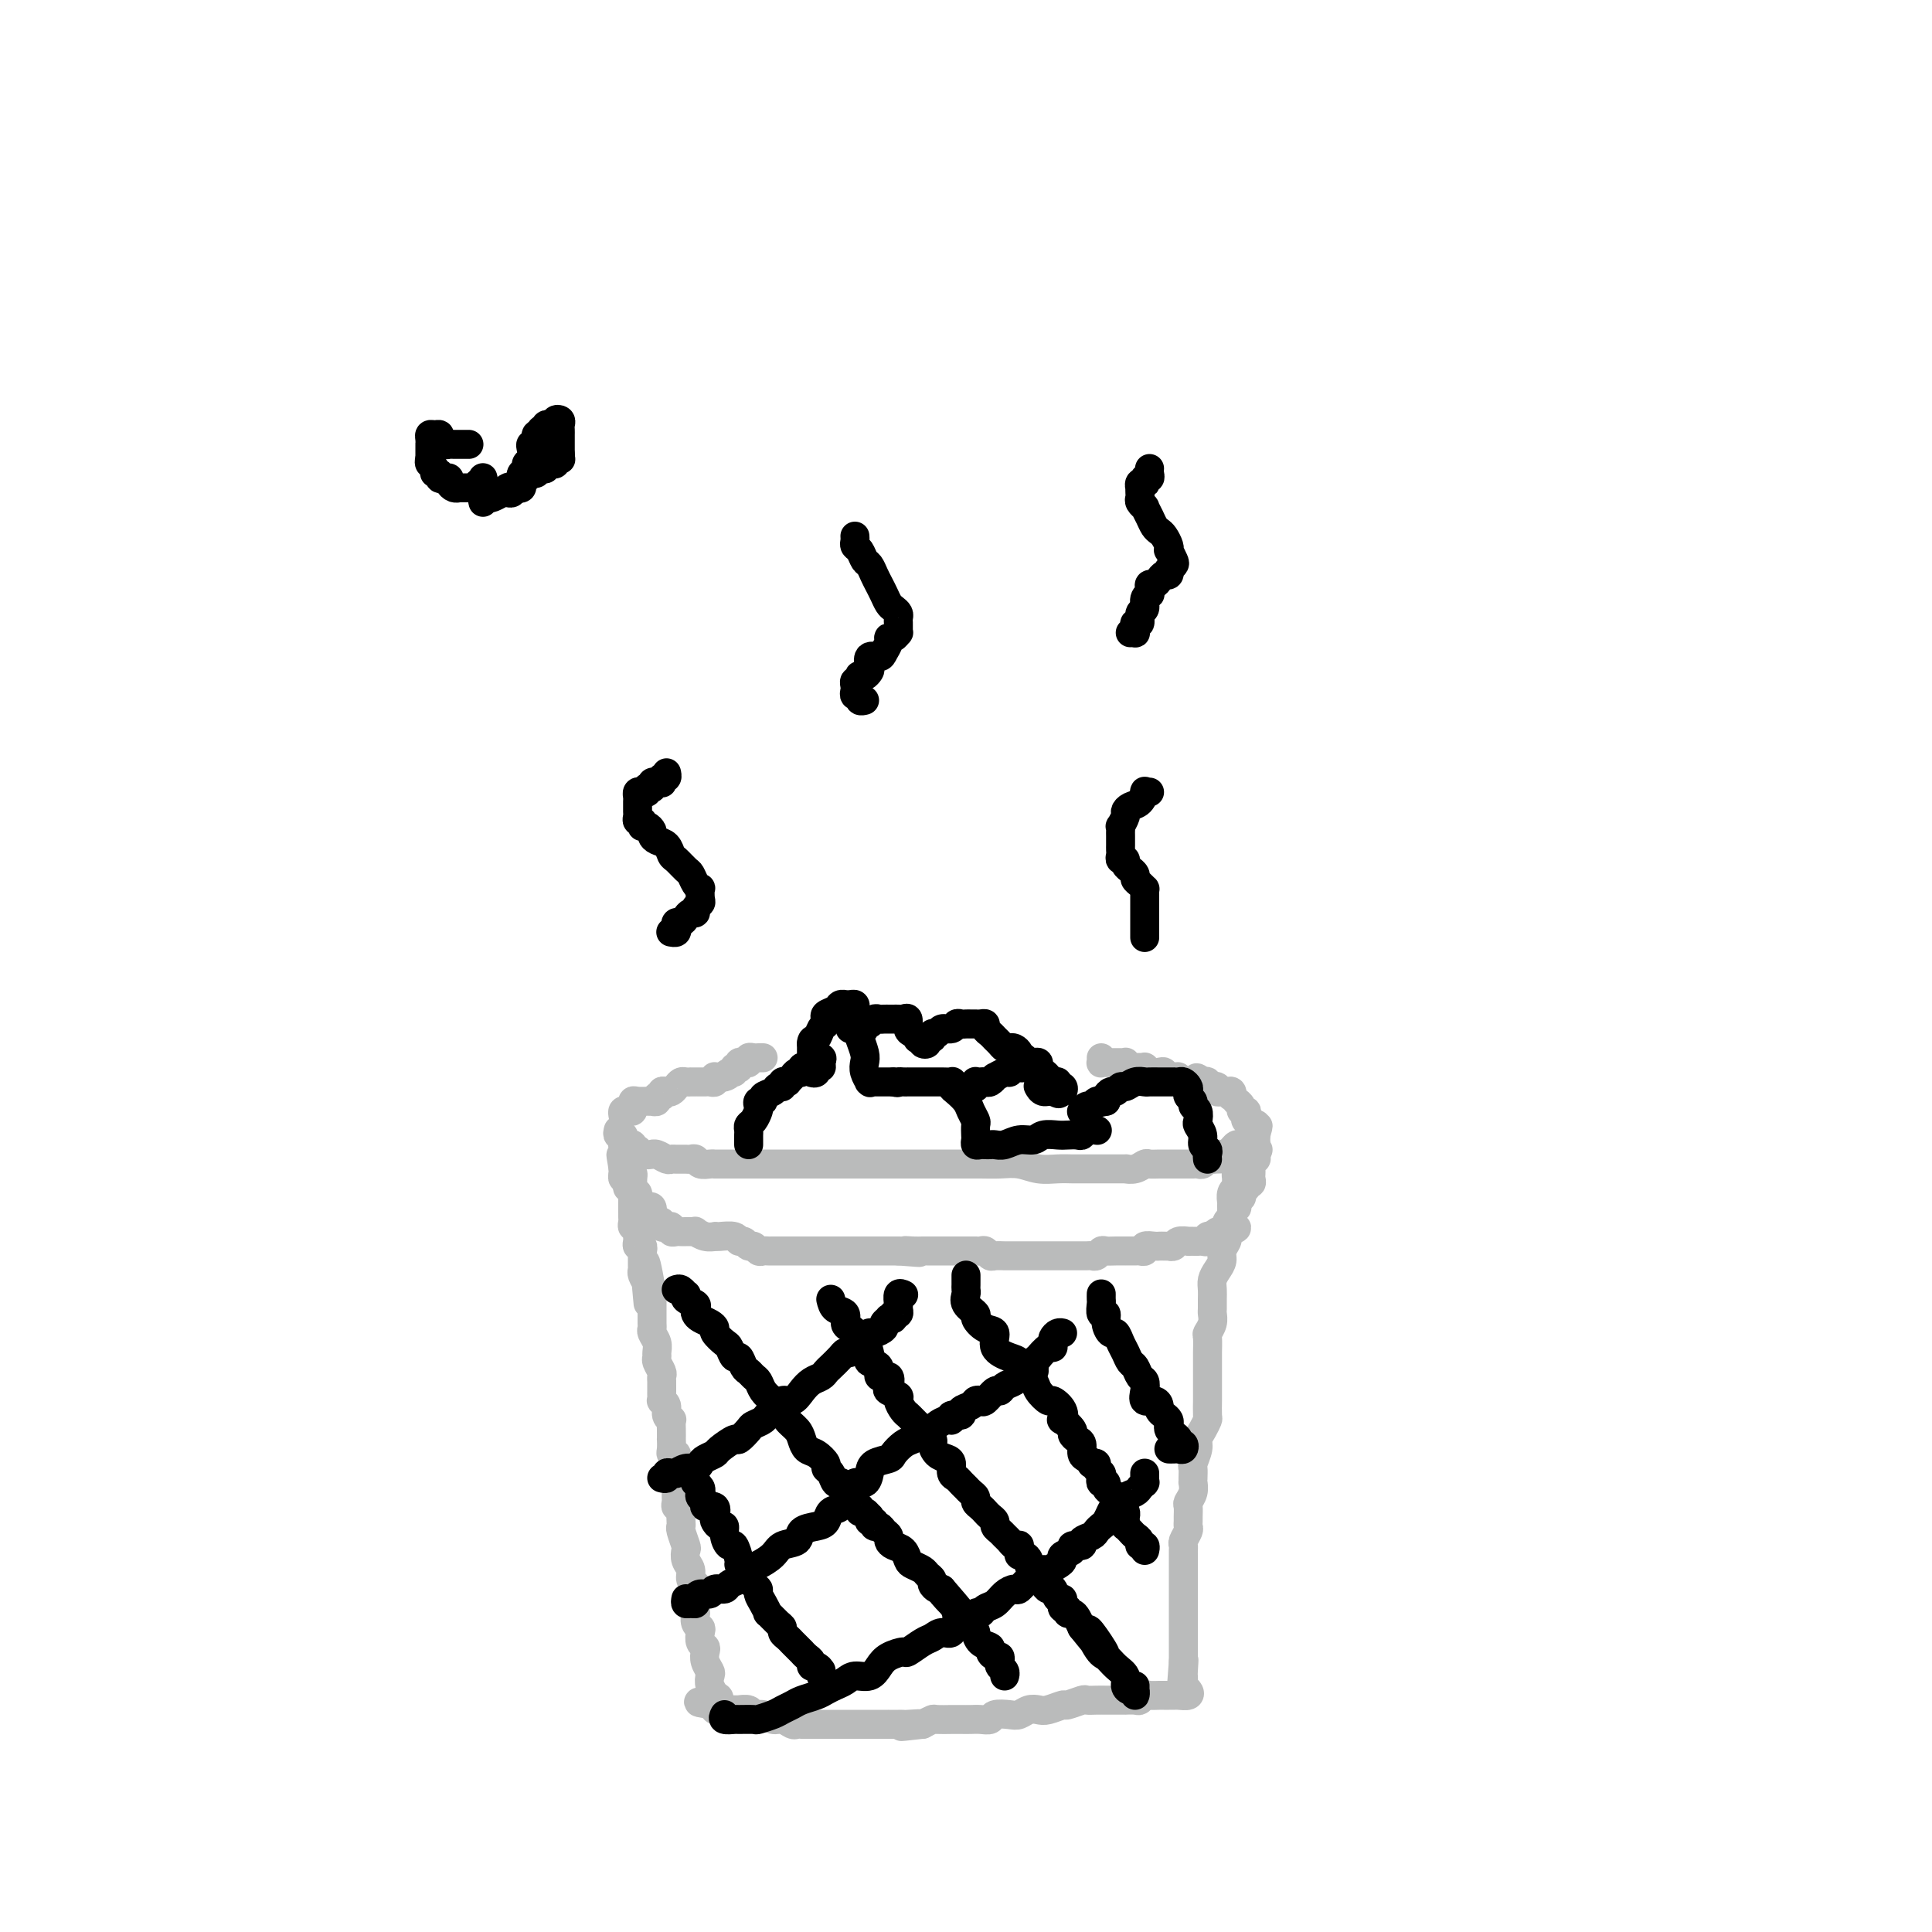 <svg viewBox='0 0 400 400' version='1.1' xmlns='http://www.w3.org/2000/svg' xmlns:xlink='http://www.w3.org/1999/xlink'><g fill='none' stroke='#BABBBB' stroke-width='6' stroke-linecap='round' stroke-linejoin='round'><path d='M128,234c-0.111,0.445 -0.222,0.890 0,1c0.222,0.110 0.776,-0.114 1,0c0.224,0.114 0.117,0.565 0,1c-0.117,0.435 -0.242,0.853 0,1c0.242,0.147 0.853,0.024 1,0c0.147,-0.024 -0.169,0.050 0,0c0.169,-0.050 0.824,-0.224 1,0c0.176,0.224 -0.125,0.845 0,1c0.125,0.155 0.676,-0.156 1,0c0.324,0.156 0.419,0.778 1,1c0.581,0.222 1.647,0.046 2,0c0.353,-0.046 -0.009,0.040 0,0c0.009,-0.040 0.387,-0.207 1,0c0.613,0.207 1.459,0.788 2,1c0.541,0.212 0.775,0.056 1,0c0.225,-0.056 0.441,-0.011 1,0c0.559,0.011 1.463,-0.011 2,0c0.537,0.011 0.708,0.056 1,0c0.292,-0.056 0.704,-0.211 1,0c0.296,0.211 0.474,0.789 1,1c0.526,0.211 1.398,0.057 2,0c0.602,-0.057 0.933,-0.015 1,0c0.067,0.015 -0.132,0.004 0,0c0.132,-0.004 0.594,-0.001 1,0c0.406,0.001 0.757,0.000 1,0c0.243,-0.000 0.380,-0.000 1,0c0.620,0.000 1.723,0.000 2,0c0.277,-0.000 -0.273,-0.000 0,0c0.273,0.000 1.368,0.000 2,0c0.632,-0.000 0.802,-0.000 1,0c0.198,0.000 0.423,0.000 1,0c0.577,-0.000 1.506,-0.000 2,0c0.494,0.000 0.554,0.000 1,0c0.446,-0.000 1.278,-0.000 2,0c0.722,0.000 1.335,-0.000 2,0c0.665,0.000 1.384,0.000 2,0c0.616,-0.000 1.130,-0.000 2,0c0.870,0.000 2.098,0.000 3,0c0.902,-0.000 1.479,-0.000 2,0c0.521,0.000 0.985,0.000 2,0c1.015,-0.000 2.581,-0.000 4,0c1.419,0.000 2.690,0.000 4,0c1.310,-0.000 2.661,-0.000 4,0c1.339,0.000 2.668,0.000 4,0c1.332,-0.000 2.666,-0.001 4,0c1.334,0.001 2.667,0.004 4,0c1.333,-0.004 2.667,-0.015 4,0c1.333,0.015 2.664,0.057 4,0c1.336,-0.057 2.675,-0.211 4,0c1.325,0.211 2.634,0.789 4,1c1.366,0.211 2.789,0.057 4,0c1.211,-0.057 2.210,-0.015 3,0c0.790,0.015 1.372,0.004 2,0c0.628,-0.004 1.301,-0.001 2,0c0.699,0.001 1.422,0.001 2,0c0.578,-0.001 1.009,-0.004 2,0c0.991,0.004 2.541,0.015 3,0c0.459,-0.015 -0.172,-0.057 0,0c0.172,0.057 1.148,0.211 2,0c0.852,-0.211 1.579,-0.789 2,-1c0.421,-0.211 0.536,-0.057 1,0c0.464,0.057 1.276,0.015 2,0c0.724,-0.015 1.360,-0.004 2,0c0.640,0.004 1.285,0.002 2,0c0.715,-0.002 1.501,-0.004 2,0c0.499,0.004 0.712,0.015 1,0c0.288,-0.015 0.652,-0.057 1,0c0.348,0.057 0.681,0.211 1,0c0.319,-0.211 0.624,-0.788 1,-1c0.376,-0.212 0.822,-0.061 1,0c0.178,0.061 0.089,0.030 0,0'/><path d='M251,240c16.577,-0.378 5.019,-0.823 1,-1c-4.019,-0.177 -0.500,-0.086 1,0c1.500,0.086 0.979,0.167 1,0c0.021,-0.167 0.583,-0.580 1,-1c0.417,-0.420 0.690,-0.845 1,-1c0.310,-0.155 0.658,-0.039 1,0c0.342,0.039 0.679,0.000 1,0c0.321,-0.000 0.625,0.038 1,0c0.375,-0.038 0.821,-0.154 1,0c0.179,0.154 0.089,0.577 0,1'/><path d='M260,238c1.230,-0.131 -0.196,0.543 -1,1c-0.804,0.457 -0.986,0.699 -1,1c-0.014,0.301 0.140,0.663 0,1c-0.140,0.337 -0.572,0.650 -1,1c-0.428,0.350 -0.850,0.737 -1,1c-0.150,0.263 -0.026,0.403 0,1c0.026,0.597 -0.046,1.650 0,2c0.046,0.350 0.209,-0.004 0,0c-0.209,0.004 -0.792,0.367 -1,1c-0.208,0.633 -0.042,1.535 0,2c0.042,0.465 -0.042,0.492 0,1c0.042,0.508 0.208,1.497 0,2c-0.208,0.503 -0.792,0.519 -1,1c-0.208,0.481 -0.041,1.427 0,2c0.041,0.573 -0.044,0.772 0,1c0.044,0.228 0.218,0.484 0,1c-0.218,0.516 -0.829,1.293 -1,2c-0.171,0.707 0.098,1.344 0,2c-0.098,0.656 -0.562,1.332 -1,2c-0.438,0.668 -0.850,1.330 -1,2c-0.150,0.670 -0.039,1.348 0,2c0.039,0.652 0.007,1.278 0,2c-0.007,0.722 0.012,1.539 0,2c-0.012,0.461 -0.056,0.565 0,1c0.056,0.435 0.211,1.201 0,2c-0.211,0.799 -0.789,1.631 -1,2c-0.211,0.369 -0.057,0.274 0,1c0.057,0.726 0.015,2.272 0,3c-0.015,0.728 -0.004,0.637 0,1c0.004,0.363 0.001,1.180 0,2c-0.001,0.820 -0.001,1.642 0,2c0.001,0.358 0.001,0.252 0,1c-0.001,0.748 -0.003,2.350 0,3c0.003,0.650 0.011,0.348 0,1c-0.011,0.652 -0.040,2.256 0,3c0.040,0.744 0.151,0.627 0,1c-0.151,0.373 -0.562,1.237 -1,2c-0.438,0.763 -0.902,1.426 -1,2c-0.098,0.574 0.170,1.058 0,2c-0.170,0.942 -0.778,2.342 -1,3c-0.222,0.658 -0.059,0.574 0,1c0.059,0.426 0.012,1.361 0,2c-0.012,0.639 0.011,0.982 0,1c-0.011,0.018 -0.055,-0.290 0,0c0.055,0.290 0.211,1.177 0,2c-0.211,0.823 -0.789,1.583 -1,2c-0.211,0.417 -0.056,0.492 0,1c0.056,0.508 0.011,1.449 0,2c-0.011,0.551 0.011,0.711 0,1c-0.011,0.289 -0.056,0.707 0,1c0.056,0.293 0.211,0.460 0,1c-0.211,0.540 -0.789,1.454 -1,2c-0.211,0.546 -0.057,0.724 0,1c0.057,0.276 0.015,0.652 0,1c-0.015,0.348 -0.004,0.670 0,1c0.004,0.330 0.001,0.670 0,1c-0.001,0.330 -0.000,0.651 0,1c0.000,0.349 0.000,0.726 0,1c-0.000,0.274 -0.000,0.444 0,1c0.000,0.556 0.000,1.497 0,2c-0.000,0.503 -0.000,0.568 0,1c0.000,0.432 0.000,1.232 0,2c-0.000,0.768 -0.000,1.504 0,2c0.000,0.496 0.000,0.753 0,1c-0.000,0.247 -0.000,0.486 0,1c0.000,0.514 0.000,1.304 0,2c-0.000,0.696 -0.000,1.300 0,2c0.000,0.700 0.000,1.497 0,2c-0.000,0.503 -0.000,0.712 0,1c0.000,0.288 0.000,0.654 0,1c-0.000,0.346 -0.000,0.673 0,1'/><path d='M245,344c-0.928,12.095 -0.248,3.832 0,1c0.248,-2.832 0.066,-0.234 0,1c-0.066,1.234 -0.014,1.104 0,1c0.014,-0.104 -0.008,-0.182 0,0c0.008,0.182 0.048,0.623 0,1c-0.048,0.377 -0.184,0.689 0,1c0.184,0.311 0.687,0.619 1,1c0.313,0.381 0.434,0.834 0,1c-0.434,0.166 -1.425,0.044 -2,0c-0.575,-0.044 -0.735,-0.012 -1,0c-0.265,0.012 -0.634,0.002 -1,0c-0.366,-0.002 -0.728,0.003 -1,0c-0.272,-0.003 -0.453,-0.015 -1,0c-0.547,0.015 -1.461,0.057 -2,0c-0.539,-0.057 -0.703,-0.211 -1,0c-0.297,0.211 -0.727,0.789 -1,1c-0.273,0.211 -0.388,0.057 -1,0c-0.612,-0.057 -1.721,-0.015 -2,0c-0.279,0.015 0.274,0.004 0,0c-0.274,-0.004 -1.373,-0.001 -2,0c-0.627,0.001 -0.782,-0.001 -1,0c-0.218,0.001 -0.500,0.004 -1,0c-0.500,-0.004 -1.217,-0.016 -2,0c-0.783,0.016 -1.631,0.061 -2,0c-0.369,-0.061 -0.259,-0.226 -1,0c-0.741,0.226 -2.334,0.844 -3,1c-0.666,0.156 -0.405,-0.151 -1,0c-0.595,0.151 -2.045,0.759 -3,1c-0.955,0.241 -1.415,0.116 -2,0c-0.585,-0.116 -1.293,-0.224 -2,0c-0.707,0.224 -1.411,0.778 -2,1c-0.589,0.222 -1.064,0.112 -2,0c-0.936,-0.112 -2.334,-0.226 -3,0c-0.666,0.226 -0.600,0.793 -1,1c-0.400,0.207 -1.267,0.056 -2,0c-0.733,-0.056 -1.333,-0.016 -2,0c-0.667,0.016 -1.400,0.007 -2,0c-0.600,-0.007 -1.068,-0.012 -2,0c-0.932,0.012 -2.328,0.042 -3,0c-0.672,-0.042 -0.621,-0.155 -1,0c-0.379,0.155 -1.190,0.577 -2,1'/><path d='M191,357c-8.164,0.928 -2.573,0.249 -1,0c1.573,-0.249 -0.870,-0.067 -2,0c-1.130,0.067 -0.947,0.018 -1,0c-0.053,-0.018 -0.343,-0.005 -1,0c-0.657,0.005 -1.681,0.001 -2,0c-0.319,-0.001 0.068,-0.000 0,0c-0.068,0.000 -0.592,0.000 -1,0c-0.408,-0.000 -0.701,-0.000 -1,0c-0.299,0.000 -0.605,0.000 -1,0c-0.395,-0.000 -0.879,-0.000 -1,0c-0.121,0.000 0.123,0.000 0,0c-0.123,-0.000 -0.611,-0.000 -1,0c-0.389,0.000 -0.678,0.000 -1,0c-0.322,-0.000 -0.678,-0.000 -1,0c-0.322,0.000 -0.611,0.000 -1,0c-0.389,-0.000 -0.877,-0.000 -1,0c-0.123,0.000 0.121,0.000 0,0c-0.121,-0.000 -0.606,-0.000 -1,0c-0.394,0.000 -0.696,0.000 -1,0c-0.304,-0.000 -0.610,-0.000 -1,0c-0.390,0.000 -0.864,0.000 -1,0c-0.136,-0.000 0.065,-0.000 0,0c-0.065,0.000 -0.395,0.000 -1,0c-0.605,-0.000 -1.486,-0.000 -2,0c-0.514,0.000 -0.662,0.001 -1,0c-0.338,-0.001 -0.867,-0.004 -1,0c-0.133,0.004 0.130,0.016 0,0c-0.130,-0.016 -0.653,-0.061 -1,0c-0.347,0.061 -0.517,0.228 -1,0c-0.483,-0.228 -1.280,-0.849 -2,-1c-0.720,-0.151 -1.364,0.170 -2,0c-0.636,-0.170 -1.266,-0.830 -2,-1c-0.734,-0.170 -1.573,0.151 -2,0c-0.427,-0.151 -0.443,-0.772 -1,-1c-0.557,-0.228 -1.655,-0.061 -2,0c-0.345,0.061 0.062,0.016 0,0c-0.062,-0.016 -0.595,-0.004 -1,0c-0.405,0.004 -0.683,-0.002 -1,0c-0.317,0.002 -0.673,0.011 -1,0c-0.327,-0.011 -0.627,-0.041 -1,0c-0.373,0.041 -0.821,0.155 -1,0c-0.179,-0.155 -0.090,-0.577 0,-1'/><path d='M148,353c-6.648,-0.778 -1.767,-0.723 0,-1c1.767,-0.277 0.422,-0.885 0,-1c-0.422,-0.115 0.079,0.265 0,0c-0.079,-0.265 -0.740,-1.174 -1,-2c-0.260,-0.826 -0.121,-1.570 0,-2c0.121,-0.430 0.225,-0.548 0,-1c-0.225,-0.452 -0.779,-1.238 -1,-2c-0.221,-0.762 -0.111,-1.500 0,-2c0.111,-0.500 0.222,-0.763 0,-1c-0.222,-0.237 -0.777,-0.450 -1,-1c-0.223,-0.550 -0.112,-1.438 0,-2c0.112,-0.562 0.226,-0.799 0,-1c-0.226,-0.201 -0.793,-0.368 -1,-1c-0.207,-0.632 -0.056,-1.731 0,-2c0.056,-0.269 0.016,0.293 0,0c-0.016,-0.293 -0.008,-1.440 0,-2c0.008,-0.560 0.017,-0.534 0,-1c-0.017,-0.466 -0.061,-1.423 0,-2c0.061,-0.577 0.226,-0.775 0,-1c-0.226,-0.225 -0.844,-0.478 -1,-1c-0.156,-0.522 0.151,-1.313 0,-2c-0.151,-0.687 -0.758,-1.269 -1,-2c-0.242,-0.731 -0.117,-1.609 0,-2c0.117,-0.391 0.227,-0.293 0,-1c-0.227,-0.707 -0.792,-2.218 -1,-3c-0.208,-0.782 -0.060,-0.836 0,-1c0.060,-0.164 0.030,-0.439 0,-1c-0.030,-0.561 -0.061,-1.407 0,-2c0.061,-0.593 0.212,-0.931 0,-1c-0.212,-0.069 -0.789,0.131 -1,0c-0.211,-0.131 -0.057,-0.594 0,-1c0.057,-0.406 0.015,-0.757 0,-1c-0.015,-0.243 -0.004,-0.379 0,-1c0.004,-0.621 0.001,-1.725 0,-2c-0.001,-0.275 -0.000,0.281 0,0c0.000,-0.281 -0.000,-1.399 0,-2c0.000,-0.601 0.001,-0.687 0,-1c-0.001,-0.313 -0.004,-0.854 0,-1c0.004,-0.146 0.015,0.103 0,0c-0.015,-0.103 -0.057,-0.557 0,-1c0.057,-0.443 0.211,-0.874 0,-1c-0.211,-0.126 -0.789,0.052 -1,0c-0.211,-0.052 -0.057,-0.333 0,-1c0.057,-0.667 0.016,-1.719 0,-2c-0.016,-0.281 -0.008,0.210 0,0c0.008,-0.210 0.017,-1.120 0,-2c-0.017,-0.880 -0.061,-1.728 0,-2c0.061,-0.272 0.227,0.033 0,0c-0.227,-0.033 -0.845,-0.404 -1,-1c-0.155,-0.596 0.155,-1.416 0,-2c-0.155,-0.584 -0.774,-0.930 -1,-1c-0.226,-0.070 -0.061,0.136 0,0c0.061,-0.136 0.016,-0.614 0,-1c-0.016,-0.386 -0.003,-0.680 0,-1c0.003,-0.320 -0.003,-0.667 0,-1c0.003,-0.333 0.015,-0.653 0,-1c-0.015,-0.347 -0.057,-0.722 0,-1c0.057,-0.278 0.212,-0.458 0,-1c-0.212,-0.542 -0.793,-1.444 -1,-2c-0.207,-0.556 -0.041,-0.765 0,-1c0.041,-0.235 -0.041,-0.495 0,-1c0.041,-0.505 0.207,-1.253 0,-2c-0.207,-0.747 -0.788,-1.492 -1,-2c-0.212,-0.508 -0.057,-0.780 0,-1c0.057,-0.220 0.015,-0.389 0,-1c-0.015,-0.611 -0.004,-1.666 0,-2c0.004,-0.334 0.001,0.051 0,0c-0.001,-0.051 -0.000,-0.539 0,-1c0.000,-0.461 0.000,-0.897 0,-1c-0.000,-0.103 -0.000,0.126 0,0c0.000,-0.126 0.000,-0.607 0,-1c-0.000,-0.393 -0.000,-0.696 0,-1'/><path d='M135,268c-2.239,-13.163 -1.336,-3.572 -1,0c0.336,3.572 0.104,1.125 0,0c-0.104,-1.125 -0.080,-0.928 0,-1c0.080,-0.072 0.218,-0.415 0,-1c-0.218,-0.585 -0.790,-1.414 -1,-2c-0.210,-0.586 -0.056,-0.930 0,-1c0.056,-0.070 0.015,0.135 0,0c-0.015,-0.135 -0.004,-0.609 0,-1c0.004,-0.391 0.002,-0.697 0,-1c-0.002,-0.303 -0.004,-0.602 0,-1c0.004,-0.398 0.015,-0.894 0,-1c-0.015,-0.106 -0.057,0.179 0,0c0.057,-0.179 0.211,-0.823 0,-1c-0.211,-0.177 -0.789,0.111 -1,0c-0.211,-0.111 -0.056,-0.622 0,-1c0.056,-0.378 0.011,-0.622 0,-1c-0.011,-0.378 0.011,-0.889 0,-1c-0.011,-0.111 -0.056,0.177 0,0c0.056,-0.177 0.211,-0.821 0,-1c-0.211,-0.179 -0.789,0.106 -1,0c-0.211,-0.106 -0.057,-0.603 0,-1c0.057,-0.397 0.015,-0.694 0,-1c-0.015,-0.306 -0.004,-0.621 0,-1c0.004,-0.379 0.001,-0.823 0,-1c-0.001,-0.177 -0.001,-0.089 0,0c0.001,0.089 0.001,0.177 0,0c-0.001,-0.177 -0.004,-0.621 0,-1c0.004,-0.379 0.015,-0.693 0,-1c-0.015,-0.307 -0.056,-0.608 0,-1c0.056,-0.392 0.207,-0.875 0,-1c-0.207,-0.125 -0.774,0.107 -1,0c-0.226,-0.107 -0.113,-0.553 0,-1c0.113,-0.447 0.226,-0.894 0,-1c-0.226,-0.106 -0.793,0.129 -1,0c-0.207,-0.129 -0.056,-0.623 0,-1c0.056,-0.377 0.015,-0.637 0,-1c-0.015,-0.363 -0.004,-0.828 0,-1c0.004,-0.172 0.001,-0.049 0,0c-0.001,0.049 -0.001,0.025 0,0'/><path d='M129,241c-0.916,-4.011 -0.207,-0.537 0,1c0.207,1.537 -0.088,1.137 0,1c0.088,-0.137 0.559,-0.012 1,0c0.441,0.012 0.850,-0.089 1,0c0.150,0.089 0.039,0.368 0,1c-0.039,0.632 -0.006,1.619 0,2c0.006,0.381 -0.013,0.158 0,0c0.013,-0.158 0.060,-0.250 0,0c-0.060,0.250 -0.226,0.841 0,1c0.226,0.159 0.844,-0.115 1,0c0.156,0.115 -0.152,0.620 0,1c0.152,0.380 0.762,0.636 1,1c0.238,0.364 0.102,0.836 0,1c-0.102,0.164 -0.172,0.019 0,0c0.172,-0.019 0.585,0.086 1,0c0.415,-0.086 0.833,-0.364 1,0c0.167,0.364 0.082,1.369 0,2c-0.082,0.631 -0.163,0.887 0,1c0.163,0.113 0.569,0.082 1,0c0.431,-0.082 0.885,-0.214 1,0c0.115,0.214 -0.110,0.775 0,1c0.110,0.225 0.554,0.113 1,0c0.446,-0.113 0.893,-0.226 1,0c0.107,0.226 -0.126,0.793 0,1c0.126,0.207 0.612,0.056 1,0c0.388,-0.056 0.677,-0.016 1,0c0.323,0.016 0.681,0.008 1,0c0.319,-0.008 0.601,-0.016 1,0c0.399,0.016 0.916,0.057 1,0c0.084,-0.057 -0.264,-0.211 0,0c0.264,0.211 1.139,0.788 2,1c0.861,0.212 1.708,0.061 2,0c0.292,-0.061 0.029,-0.032 0,0c-0.029,0.032 0.177,0.065 1,0c0.823,-0.065 2.262,-0.229 3,0c0.738,0.229 0.775,0.850 1,1c0.225,0.150 0.638,-0.170 1,0c0.362,0.170 0.675,0.830 1,1c0.325,0.170 0.663,-0.151 1,0c0.337,0.151 0.671,0.772 1,1c0.329,0.228 0.651,0.061 1,0c0.349,-0.061 0.723,-0.016 1,0c0.277,0.016 0.455,0.004 1,0c0.545,-0.004 1.456,-0.001 2,0c0.544,0.001 0.719,0.000 1,0c0.281,-0.000 0.667,-0.000 1,0c0.333,0.000 0.614,0.000 1,0c0.386,-0.000 0.877,-0.000 1,0c0.123,0.000 -0.122,0.000 0,0c0.122,-0.000 0.610,-0.000 1,0c0.390,0.000 0.681,0.000 1,0c0.319,-0.000 0.667,-0.000 1,0c0.333,0.000 0.651,0.000 1,0c0.349,-0.000 0.730,-0.000 1,0c0.270,0.000 0.429,0.000 1,0c0.571,-0.000 1.552,-0.000 2,0c0.448,0.000 0.362,0.000 1,0c0.638,-0.000 2.002,-0.000 3,0c0.998,0.000 1.632,0.000 2,0c0.368,-0.000 0.470,-0.000 1,0c0.530,0.000 1.489,0.000 2,0c0.511,-0.000 0.575,-0.000 1,0c0.425,0.000 1.213,0.000 2,0'/><path d='M186,259c7.538,0.619 3.382,0.166 2,0c-1.382,-0.166 0.010,-0.044 1,0c0.990,0.044 1.578,0.012 2,0c0.422,-0.012 0.677,-0.003 1,0c0.323,0.003 0.713,0.001 1,0c0.287,-0.001 0.472,-0.000 1,0c0.528,0.000 1.398,0.000 2,0c0.602,-0.000 0.935,-0.000 1,0c0.065,0.000 -0.138,-0.000 0,0c0.138,0.000 0.615,0.000 1,0c0.385,-0.000 0.677,-0.000 1,0c0.323,0.000 0.678,0.000 1,0c0.322,-0.000 0.611,-0.001 1,0c0.389,0.001 0.878,0.004 1,0c0.122,-0.004 -0.123,-0.015 0,0c0.123,0.015 0.614,0.057 1,0c0.386,-0.057 0.666,-0.211 1,0c0.334,0.211 0.723,0.789 1,1c0.277,0.211 0.444,0.057 1,0c0.556,-0.057 1.501,-0.015 2,0c0.499,0.015 0.553,0.004 1,0c0.447,-0.004 1.288,-0.001 2,0c0.712,0.001 1.295,0.000 2,0c0.705,-0.000 1.533,-0.000 2,0c0.467,0.000 0.573,0.000 1,0c0.427,-0.000 1.175,-0.000 2,0c0.825,0.000 1.726,-0.000 2,0c0.274,0.000 -0.080,0.000 0,0c0.080,-0.000 0.595,-0.000 1,0c0.405,0.000 0.700,0.000 1,0c0.300,-0.000 0.605,-0.000 1,0c0.395,0.000 0.879,0.001 1,0c0.121,-0.001 -0.122,-0.004 0,0c0.122,0.004 0.609,0.015 1,0c0.391,-0.015 0.684,-0.057 1,0c0.316,0.057 0.653,0.211 1,0c0.347,-0.211 0.704,-0.789 1,-1c0.296,-0.211 0.531,-0.057 1,0c0.469,0.057 1.172,0.015 2,0c0.828,-0.015 1.781,-0.003 2,0c0.219,0.003 -0.297,-0.003 0,0c0.297,0.003 1.407,0.015 2,0c0.593,-0.015 0.670,-0.057 1,0c0.330,0.057 0.914,0.211 1,0c0.086,-0.211 -0.327,-0.789 0,-1c0.327,-0.211 1.393,-0.057 2,0c0.607,0.057 0.754,0.016 1,0c0.246,-0.016 0.589,-0.008 1,0c0.411,0.008 0.888,0.016 1,0c0.112,-0.016 -0.143,-0.057 0,0c0.143,0.057 0.682,0.211 1,0c0.318,-0.211 0.414,-0.789 1,-1c0.586,-0.211 1.662,-0.057 2,0c0.338,0.057 -0.063,0.016 0,0c0.063,-0.016 0.590,-0.008 1,0c0.410,0.008 0.702,0.016 1,0c0.298,-0.016 0.601,-0.056 1,0c0.399,0.056 0.895,0.207 1,0c0.105,-0.207 -0.179,-0.774 0,-1c0.179,-0.226 0.821,-0.113 1,0c0.179,0.113 -0.107,0.226 0,0c0.107,-0.226 0.606,-0.792 1,-1c0.394,-0.208 0.684,-0.060 1,0c0.316,0.060 0.658,0.030 1,0'/><path d='M254,255c4.116,-1.017 0.907,-1.060 0,-1c-0.907,0.060 0.488,0.224 1,0c0.512,-0.224 0.141,-0.834 0,-1c-0.141,-0.166 -0.052,0.114 0,0c0.052,-0.114 0.065,-0.622 0,-1c-0.065,-0.378 -0.210,-0.626 0,-1c0.210,-0.374 0.774,-0.873 1,-1c0.226,-0.127 0.113,0.120 0,0c-0.113,-0.120 -0.228,-0.607 0,-1c0.228,-0.393 0.797,-0.693 1,-1c0.203,-0.307 0.039,-0.622 0,-1c-0.039,-0.378 0.046,-0.818 0,-1c-0.046,-0.182 -0.223,-0.104 0,0c0.223,0.104 0.844,0.235 1,0c0.156,-0.235 -0.154,-0.836 0,-1c0.154,-0.164 0.773,0.110 1,0c0.227,-0.110 0.061,-0.603 0,-1c-0.061,-0.397 -0.017,-0.699 0,-1c0.017,-0.301 0.008,-0.602 0,-1c-0.008,-0.398 -0.016,-0.893 0,-1c0.016,-0.107 0.057,0.174 0,0c-0.057,-0.174 -0.211,-0.802 0,-1c0.211,-0.198 0.789,0.035 1,0c0.211,-0.035 0.057,-0.338 0,-1c-0.057,-0.662 -0.015,-1.683 0,-2c0.015,-0.317 0.004,0.068 0,0c-0.004,-0.068 -0.001,-0.591 0,-1c0.001,-0.409 0.001,-0.705 0,-1'/><path d='M260,235c0.933,-3.261 0.265,-1.414 0,-1c-0.265,0.414 -0.127,-0.606 0,-1c0.127,-0.394 0.244,-0.161 0,0c-0.244,0.161 -0.849,0.249 -1,0c-0.151,-0.249 0.152,-0.837 0,-1c-0.152,-0.163 -0.758,0.097 -1,0c-0.242,-0.097 -0.122,-0.552 0,-1c0.122,-0.448 0.244,-0.890 0,-1c-0.244,-0.110 -0.854,0.110 -1,0c-0.146,-0.110 0.171,-0.550 0,-1c-0.171,-0.450 -0.830,-0.909 -1,-1c-0.170,-0.091 0.147,0.186 0,0c-0.147,-0.186 -0.760,-0.835 -1,-1c-0.240,-0.165 -0.107,0.153 0,0c0.107,-0.153 0.187,-0.777 0,-1c-0.187,-0.223 -0.643,-0.046 -1,0c-0.357,0.046 -0.616,-0.041 -1,0c-0.384,0.041 -0.891,0.208 -1,0c-0.109,-0.208 0.182,-0.791 0,-1c-0.182,-0.209 -0.836,-0.042 -1,0c-0.164,0.042 0.162,-0.040 0,0c-0.162,0.040 -0.813,0.203 -1,0c-0.187,-0.203 0.089,-0.772 0,-1c-0.089,-0.228 -0.545,-0.114 -1,0'/><path d='M249,224c-1.940,-1.702 -1.290,-0.456 -1,0c0.290,0.456 0.218,0.122 0,0c-0.218,-0.122 -0.584,-0.032 -1,0c-0.416,0.032 -0.881,0.005 -1,0c-0.119,-0.005 0.109,0.013 0,0c-0.109,-0.013 -0.555,-0.056 -1,0c-0.445,0.056 -0.889,0.211 -1,0c-0.111,-0.211 0.110,-0.788 0,-1c-0.110,-0.212 -0.551,-0.061 -1,0c-0.449,0.061 -0.907,0.030 -1,0c-0.093,-0.030 0.179,-0.060 0,0c-0.179,0.060 -0.808,0.208 -1,0c-0.192,-0.208 0.055,-0.774 0,-1c-0.055,-0.226 -0.410,-0.113 -1,0c-0.590,0.113 -1.415,0.227 -2,0c-0.585,-0.227 -0.930,-0.793 -1,-1c-0.070,-0.207 0.135,-0.054 0,0c-0.135,0.054 -0.611,0.011 -1,0c-0.389,-0.011 -0.692,0.011 -1,0c-0.308,-0.011 -0.621,-0.056 -1,0c-0.379,0.056 -0.822,0.211 -1,0c-0.178,-0.211 -0.089,-0.789 0,-1c0.089,-0.211 0.179,-0.057 0,0c-0.179,0.057 -0.626,0.015 -1,0c-0.374,-0.015 -0.675,-0.003 -1,0c-0.325,0.003 -0.676,-0.003 -1,0c-0.324,0.003 -0.623,0.015 -1,0c-0.377,-0.015 -0.833,-0.055 -1,0c-0.167,0.055 -0.045,0.207 0,0c0.045,-0.207 0.013,-0.773 0,-1c-0.013,-0.227 -0.006,-0.113 0,0'/><path d='M129,231c-0.083,-0.414 -0.166,-0.828 0,-1c0.166,-0.172 0.580,-0.102 1,0c0.420,0.102 0.846,0.238 1,0c0.154,-0.238 0.035,-0.848 0,-1c-0.035,-0.152 0.014,0.155 0,0c-0.014,-0.155 -0.091,-0.774 0,-1c0.091,-0.226 0.349,-0.061 1,0c0.651,0.061 1.695,0.017 2,0c0.305,-0.017 -0.130,-0.009 0,0c0.130,0.009 0.823,0.017 1,0c0.177,-0.017 -0.164,-0.061 0,0c0.164,0.061 0.831,0.226 1,0c0.169,-0.226 -0.162,-0.845 0,-1c0.162,-0.155 0.817,0.152 1,0c0.183,-0.152 -0.106,-0.762 0,-1c0.106,-0.238 0.605,-0.102 1,0c0.395,0.102 0.684,0.171 1,0c0.316,-0.171 0.658,-0.582 1,-1c0.342,-0.418 0.684,-0.844 1,-1c0.316,-0.156 0.606,-0.042 1,0c0.394,0.042 0.893,0.011 1,0c0.107,-0.011 -0.179,-0.003 0,0c0.179,0.003 0.821,0.001 1,0c0.179,-0.001 -0.106,0.001 0,0c0.106,-0.001 0.603,-0.004 1,0c0.397,0.004 0.694,0.015 1,0c0.306,-0.015 0.621,-0.057 1,0c0.379,0.057 0.823,0.211 1,0c0.177,-0.211 0.086,-0.788 0,-1c-0.086,-0.212 -0.167,-0.061 0,0c0.167,0.061 0.584,0.030 1,0'/><path d='M149,223c3.277,-1.173 1.470,-0.104 1,0c-0.470,0.104 0.396,-0.756 1,-1c0.604,-0.244 0.946,0.127 1,0c0.054,-0.127 -0.179,-0.752 0,-1c0.179,-0.248 0.770,-0.118 1,0c0.230,0.118 0.099,0.224 0,0c-0.099,-0.224 -0.167,-0.778 0,-1c0.167,-0.222 0.570,-0.112 1,0c0.430,0.112 0.886,0.226 1,0c0.114,-0.226 -0.114,-0.793 0,-1c0.114,-0.207 0.570,-0.056 1,0c0.430,0.056 0.833,0.015 1,0c0.167,-0.015 0.096,-0.004 0,0c-0.096,0.004 -0.218,0.001 0,0c0.218,-0.001 0.777,-0.000 1,0c0.223,0.000 0.112,0.000 0,0'/></g>
<g fill='none' stroke='#000000' stroke-width='6' stroke-linecap='round' stroke-linejoin='round'><path d='M155,237c0.002,-0.333 0.003,-0.665 0,-1c-0.003,-0.335 -0.011,-0.671 0,-1c0.011,-0.329 0.042,-0.651 0,-1c-0.042,-0.349 -0.156,-0.724 0,-1c0.156,-0.276 0.582,-0.451 1,-1c0.418,-0.549 0.828,-1.471 1,-2c0.172,-0.529 0.105,-0.666 0,-1c-0.105,-0.334 -0.250,-0.864 0,-1c0.250,-0.136 0.894,0.122 1,0c0.106,-0.122 -0.327,-0.625 0,-1c0.327,-0.375 1.412,-0.623 2,-1c0.588,-0.377 0.679,-0.885 1,-1c0.321,-0.115 0.874,0.163 1,0c0.126,-0.163 -0.174,-0.766 0,-1c0.174,-0.234 0.821,-0.100 1,0c0.179,0.100 -0.110,0.167 0,0c0.110,-0.167 0.621,-0.567 1,-1c0.379,-0.433 0.628,-0.900 1,-1c0.372,-0.100 0.868,0.167 1,0c0.132,-0.167 -0.101,-0.767 0,-1c0.101,-0.233 0.534,-0.098 1,0c0.466,0.098 0.963,0.160 1,0c0.037,-0.160 -0.386,-0.541 0,-1c0.386,-0.459 1.583,-0.995 2,-1c0.417,-0.005 0.055,0.521 0,1c-0.055,0.479 0.195,0.910 0,1c-0.195,0.090 -0.837,-0.161 -1,0c-0.163,0.161 0.152,0.735 0,1c-0.152,0.265 -0.773,0.220 -1,0c-0.227,-0.220 -0.061,-0.616 0,-1c0.061,-0.384 0.016,-0.757 0,-1c-0.016,-0.243 -0.005,-0.355 0,-1c0.005,-0.645 0.002,-1.822 0,-3'/><path d='M168,216c0.027,-1.046 0.594,-0.662 1,-1c0.406,-0.338 0.652,-1.400 1,-2c0.348,-0.600 0.800,-0.739 1,-1c0.200,-0.261 0.149,-0.644 0,-1c-0.149,-0.356 -0.394,-0.684 0,-1c0.394,-0.316 1.429,-0.620 2,-1c0.571,-0.380 0.679,-0.835 1,-1c0.321,-0.165 0.857,-0.041 1,0c0.143,0.041 -0.105,-0.000 0,0c0.105,0.000 0.564,0.042 1,0c0.436,-0.042 0.848,-0.170 1,0c0.152,0.170 0.044,0.636 0,1c-0.044,0.364 -0.026,0.627 0,1c0.026,0.373 0.058,0.858 0,1c-0.058,0.142 -0.208,-0.057 0,0c0.208,0.057 0.774,0.371 1,1c0.226,0.629 0.112,1.571 0,2c-0.112,0.429 -0.222,0.343 0,1c0.222,0.657 0.778,2.057 1,3c0.222,0.943 0.111,1.430 0,2c-0.111,0.570 -0.223,1.225 0,2c0.223,0.775 0.779,1.672 1,2c0.221,0.328 0.105,0.088 0,0c-0.105,-0.088 -0.201,-0.024 0,0c0.201,0.024 0.697,0.006 1,0c0.303,-0.006 0.411,-0.002 1,0c0.589,0.002 1.659,0.000 2,0c0.341,-0.000 -0.045,-0.000 0,0c0.045,0.000 0.523,0.000 1,0'/><path d='M185,224c1.112,0.309 0.893,0.083 1,0c0.107,-0.083 0.539,-0.022 1,0c0.461,0.022 0.949,0.006 1,0c0.051,-0.006 -0.336,-0.002 0,0c0.336,0.002 1.396,0.000 2,0c0.604,-0.000 0.754,-0.000 1,0c0.246,0.000 0.590,-0.000 1,0c0.410,0.000 0.888,0.000 1,0c0.112,-0.000 -0.142,-0.001 0,0c0.142,0.001 0.678,0.003 1,0c0.322,-0.003 0.428,-0.013 1,0c0.572,0.013 1.610,0.048 2,0c0.390,-0.048 0.132,-0.179 0,0c-0.132,0.179 -0.137,0.668 0,1c0.137,0.332 0.415,0.508 1,1c0.585,0.492 1.477,1.302 2,2c0.523,0.698 0.676,1.286 1,2c0.324,0.714 0.818,1.554 1,2c0.182,0.446 0.052,0.498 0,1c-0.052,0.502 -0.025,1.455 0,2c0.025,0.545 0.048,0.682 0,1c-0.048,0.318 -0.168,0.817 0,1c0.168,0.183 0.625,0.050 1,0c0.375,-0.050 0.669,-0.017 1,0c0.331,0.017 0.697,0.020 1,0c0.303,-0.020 0.541,-0.062 1,0c0.459,0.062 1.138,0.227 2,0c0.862,-0.227 1.907,-0.845 3,-1c1.093,-0.155 2.233,0.154 3,0c0.767,-0.154 1.161,-0.772 2,-1c0.839,-0.228 2.121,-0.065 3,0c0.879,0.065 1.353,0.031 2,0c0.647,-0.031 1.466,-0.061 2,0c0.534,0.061 0.782,0.212 1,0c0.218,-0.212 0.405,-0.788 1,-1c0.595,-0.212 1.599,-0.061 2,0c0.401,0.061 0.201,0.030 0,0'/><path d='M250,240c-0.032,-0.328 -0.065,-0.655 0,-1c0.065,-0.345 0.227,-0.707 0,-1c-0.227,-0.293 -0.844,-0.516 -1,-1c-0.156,-0.484 0.150,-1.229 0,-2c-0.150,-0.771 -0.757,-1.569 -1,-2c-0.243,-0.431 -0.121,-0.497 0,-1c0.121,-0.503 0.243,-1.444 0,-2c-0.243,-0.556 -0.849,-0.726 -1,-1c-0.151,-0.274 0.153,-0.652 0,-1c-0.153,-0.348 -0.762,-0.668 -1,-1c-0.238,-0.332 -0.106,-0.677 0,-1c0.106,-0.323 0.187,-0.622 0,-1c-0.187,-0.378 -0.643,-0.833 -1,-1c-0.357,-0.167 -0.616,-0.045 -1,0c-0.384,0.045 -0.893,0.012 -1,0c-0.107,-0.012 0.189,-0.003 0,0c-0.189,0.003 -0.862,0.001 -1,0c-0.138,-0.001 0.259,-0.001 0,0c-0.259,0.001 -1.172,0.004 -2,0c-0.828,-0.004 -1.570,-0.016 -2,0c-0.430,0.016 -0.549,0.061 -1,0c-0.451,-0.061 -1.234,-0.227 -2,0c-0.766,0.227 -1.515,0.848 -2,1c-0.485,0.152 -0.704,-0.167 -1,0c-0.296,0.167 -0.667,0.818 -1,1c-0.333,0.182 -0.628,-0.105 -1,0c-0.372,0.105 -0.821,0.601 -1,1c-0.179,0.399 -0.090,0.699 0,1'/><path d='M229,228c-2.714,0.614 -1.501,0.149 -1,0c0.501,-0.149 0.288,0.016 0,0c-0.288,-0.016 -0.652,-0.214 -1,0c-0.348,0.214 -0.681,0.841 -1,1c-0.319,0.159 -0.624,-0.149 -1,0c-0.376,0.149 -0.822,0.757 -1,1c-0.178,0.243 -0.089,0.122 0,0'/><path d='M202,225c-0.006,0.113 -0.013,0.226 0,0c0.013,-0.226 0.045,-0.792 0,-1c-0.045,-0.208 -0.165,-0.060 0,0c0.165,0.060 0.617,0.031 1,0c0.383,-0.031 0.698,-0.065 1,0c0.302,0.065 0.593,0.229 1,0c0.407,-0.229 0.931,-0.850 1,-1c0.069,-0.150 -0.319,0.170 0,0c0.319,-0.170 1.343,-0.830 2,-1c0.657,-0.170 0.945,0.150 1,0c0.055,-0.150 -0.125,-0.771 0,-1c0.125,-0.229 0.554,-0.065 1,0c0.446,0.065 0.907,0.031 1,0c0.093,-0.031 -0.183,-0.061 0,0c0.183,0.061 0.823,0.212 1,0c0.177,-0.212 -0.111,-0.786 0,-1c0.111,-0.214 0.621,-0.068 1,0c0.379,0.068 0.626,0.059 1,0c0.374,-0.059 0.873,-0.170 1,0c0.127,0.170 -0.120,0.619 0,1c0.120,0.381 0.605,0.695 1,1c0.395,0.305 0.698,0.603 1,1c0.302,0.397 0.604,0.895 1,1c0.396,0.105 0.888,-0.182 1,0c0.112,0.182 -0.156,0.832 0,1c0.156,0.168 0.734,-0.147 1,0c0.266,0.147 0.219,0.756 0,1c-0.219,0.244 -0.609,0.122 -1,0'/><path d='M219,226c0.652,0.912 -0.217,0.193 -1,0c-0.783,-0.193 -1.480,0.140 -2,0c-0.520,-0.140 -0.863,-0.754 -1,-1c-0.137,-0.246 -0.069,-0.123 0,0'/><path d='M176,213c0.341,0.009 0.683,0.017 1,0c0.317,-0.017 0.610,-0.061 1,0c0.390,0.061 0.878,0.227 1,0c0.122,-0.227 -0.122,-0.845 0,-1c0.122,-0.155 0.611,0.155 1,0c0.389,-0.155 0.678,-0.774 1,-1c0.322,-0.226 0.678,-0.061 1,0c0.322,0.061 0.611,0.016 1,0c0.389,-0.016 0.877,-0.004 1,0c0.123,0.004 -0.121,-0.001 0,0c0.121,0.001 0.606,0.007 1,0c0.394,-0.007 0.697,-0.027 1,0c0.303,0.027 0.607,0.102 1,0c0.393,-0.102 0.875,-0.381 1,0c0.125,0.381 -0.106,1.422 0,2c0.106,0.578 0.549,0.694 1,1c0.451,0.306 0.909,0.801 1,1c0.091,0.199 -0.187,0.102 0,0c0.187,-0.102 0.839,-0.208 1,0c0.161,0.208 -0.168,0.731 0,1c0.168,0.269 0.833,0.283 1,0c0.167,-0.283 -0.163,-0.865 0,-1c0.163,-0.135 0.821,0.175 1,0c0.179,-0.175 -0.121,-0.835 0,-1c0.121,-0.165 0.662,0.166 1,0c0.338,-0.166 0.472,-0.829 1,-1c0.528,-0.171 1.451,0.150 2,0c0.549,-0.150 0.726,-0.772 1,-1c0.274,-0.228 0.647,-0.061 1,0c0.353,0.061 0.686,0.017 1,0c0.314,-0.017 0.610,-0.005 1,0c0.390,0.005 0.874,0.004 1,0c0.126,-0.004 -0.107,-0.012 0,0c0.107,0.012 0.553,0.045 1,0c0.447,-0.045 0.893,-0.167 1,0c0.107,0.167 -0.126,0.623 0,1c0.126,0.377 0.611,0.676 1,1c0.389,0.324 0.681,0.675 1,1c0.319,0.325 0.664,0.626 1,1c0.336,0.374 0.665,0.822 1,1c0.335,0.178 0.678,0.086 1,0c0.322,-0.086 0.622,-0.167 1,0c0.378,0.167 0.832,0.584 1,1c0.168,0.416 0.048,0.833 0,1c-0.048,0.167 -0.024,0.083 0,0'/><path d='M211,219c1.481,1.018 1.184,0.063 1,0c-0.184,-0.063 -0.256,0.767 0,1c0.256,0.233 0.839,-0.131 1,0c0.161,0.131 -0.100,0.757 0,1c0.100,0.243 0.563,0.104 1,0c0.437,-0.104 0.849,-0.171 1,0c0.151,0.171 0.040,0.582 0,1c-0.040,0.418 -0.011,0.843 0,1c0.011,0.157 0.003,0.045 0,0c-0.003,-0.045 -0.002,-0.022 0,0'/><path d='M139,193c-0.112,-0.022 -0.223,-0.044 0,0c0.223,0.044 0.781,0.153 1,0c0.219,-0.153 0.100,-0.567 0,-1c-0.100,-0.433 -0.180,-0.886 0,-1c0.180,-0.114 0.622,0.110 1,0c0.378,-0.110 0.694,-0.555 1,-1c0.306,-0.445 0.604,-0.892 1,-1c0.396,-0.108 0.891,0.121 1,0c0.109,-0.121 -0.166,-0.592 0,-1c0.166,-0.408 0.774,-0.752 1,-1c0.226,-0.248 0.071,-0.399 0,-1c-0.071,-0.601 -0.060,-1.651 0,-2c0.060,-0.349 0.167,0.005 0,0c-0.167,-0.005 -0.608,-0.367 -1,-1c-0.392,-0.633 -0.734,-1.535 -1,-2c-0.266,-0.465 -0.456,-0.492 -1,-1c-0.544,-0.508 -1.442,-1.498 -2,-2c-0.558,-0.502 -0.776,-0.515 -1,-1c-0.224,-0.485 -0.455,-1.440 -1,-2c-0.545,-0.560 -1.404,-0.725 -2,-1c-0.596,-0.275 -0.931,-0.661 -1,-1c-0.069,-0.339 0.126,-0.631 0,-1c-0.126,-0.369 -0.573,-0.816 -1,-1c-0.427,-0.184 -0.832,-0.105 -1,0c-0.168,0.105 -0.098,0.236 0,0c0.098,-0.236 0.222,-0.838 0,-1c-0.222,-0.162 -0.792,0.115 -1,0c-0.208,-0.115 -0.056,-0.622 0,-1c0.056,-0.378 0.015,-0.626 0,-1c-0.015,-0.374 -0.005,-0.874 0,-1c0.005,-0.126 0.004,0.124 0,0c-0.004,-0.124 -0.011,-0.621 0,-1c0.011,-0.379 0.040,-0.641 0,-1c-0.040,-0.359 -0.151,-0.814 0,-1c0.151,-0.186 0.562,-0.101 1,0c0.438,0.101 0.901,0.219 1,0c0.099,-0.219 -0.167,-0.777 0,-1c0.167,-0.223 0.766,-0.113 1,0c0.234,0.113 0.101,0.227 0,0c-0.101,-0.227 -0.172,-0.797 0,-1c0.172,-0.203 0.586,-0.039 1,0c0.414,0.039 0.829,-0.046 1,0c0.171,0.046 0.098,0.222 0,0c-0.098,-0.222 -0.222,-0.843 0,-1c0.222,-0.157 0.791,0.150 1,0c0.209,-0.150 0.060,-0.757 0,-1c-0.060,-0.243 -0.030,-0.121 0,0'/><path d='M177,111c0.024,0.325 0.048,0.649 0,1c-0.048,0.351 -0.168,0.727 0,1c0.168,0.273 0.622,0.443 1,1c0.378,0.557 0.679,1.500 1,2c0.321,0.500 0.664,0.557 1,1c0.336,0.443 0.667,1.270 1,2c0.333,0.730 0.667,1.361 1,2c0.333,0.639 0.664,1.284 1,2c0.336,0.716 0.679,1.501 1,2c0.321,0.499 0.622,0.711 1,1c0.378,0.289 0.833,0.656 1,1c0.167,0.344 0.045,0.666 0,1c-0.045,0.334 -0.015,0.682 0,1c0.015,0.318 0.014,0.606 0,1c-0.014,0.394 -0.041,0.892 0,1c0.041,0.108 0.151,-0.175 0,0c-0.151,0.175 -0.564,0.808 -1,1c-0.436,0.192 -0.895,-0.055 -1,0c-0.105,0.055 0.143,0.414 0,1c-0.143,0.586 -0.679,1.400 -1,2c-0.321,0.600 -0.429,0.988 -1,1c-0.571,0.012 -1.607,-0.350 -2,0c-0.393,0.350 -0.144,1.413 0,2c0.144,0.587 0.183,0.697 0,1c-0.183,0.303 -0.589,0.798 -1,1c-0.411,0.202 -0.828,0.110 -1,0c-0.172,-0.110 -0.098,-0.237 0,0c0.098,0.237 0.221,0.838 0,1c-0.221,0.162 -0.787,-0.115 -1,0c-0.213,0.115 -0.072,0.623 0,1c0.072,0.377 0.076,0.623 0,1c-0.076,0.377 -0.230,0.886 0,1c0.230,0.114 0.845,-0.165 1,0c0.155,0.165 -0.151,0.775 0,1c0.151,0.225 0.757,0.064 1,0c0.243,-0.064 0.121,-0.032 0,0'/><path d='M238,164c-0.439,0.054 -0.878,0.109 -1,0c-0.122,-0.109 0.073,-0.381 0,0c-0.073,0.381 -0.416,1.416 -1,2c-0.584,0.584 -1.410,0.716 -2,1c-0.590,0.284 -0.943,0.720 -1,1c-0.057,0.280 0.181,0.402 0,1c-0.181,0.598 -0.780,1.671 -1,2c-0.220,0.329 -0.059,-0.084 0,0c0.059,0.084 0.016,0.667 0,1c-0.016,0.333 -0.004,0.418 0,1c0.004,0.582 -0.000,1.663 0,2c0.000,0.337 0.004,-0.068 0,0c-0.004,0.068 -0.016,0.609 0,1c0.016,0.391 0.061,0.630 0,1c-0.061,0.370 -0.228,0.869 0,1c0.228,0.131 0.850,-0.105 1,0c0.150,0.105 -0.171,0.553 0,1c0.171,0.447 0.833,0.893 1,1c0.167,0.107 -0.162,-0.125 0,0c0.162,0.125 0.814,0.607 1,1c0.186,0.393 -0.094,0.696 0,1c0.094,0.304 0.561,0.610 1,1c0.439,0.390 0.850,0.864 1,1c0.150,0.136 0.040,-0.065 0,0c-0.040,0.065 -0.011,0.395 0,1c0.011,0.605 0.003,1.486 0,2c-0.003,0.514 -0.001,0.663 0,1c0.001,0.337 0.000,0.864 0,1c-0.000,0.136 -0.000,-0.117 0,0c0.000,0.117 0.000,0.605 0,1c-0.000,0.395 -0.000,0.698 0,1c0.000,0.302 0.000,0.603 0,1c-0.000,0.397 -0.000,0.891 0,1c0.000,0.109 0.000,-0.167 0,0c-0.000,0.167 -0.000,0.776 0,1c0.000,0.224 0.000,0.064 0,0c-0.000,-0.064 -0.000,-0.032 0,0'/><path d='M238,97c-0.030,0.301 -0.060,0.603 0,1c0.060,0.397 0.208,0.890 0,1c-0.208,0.110 -0.774,-0.163 -1,0c-0.226,0.163 -0.113,0.761 0,1c0.113,0.239 0.226,0.120 0,0c-0.226,-0.120 -0.792,-0.239 -1,0c-0.208,0.239 -0.057,0.837 0,1c0.057,0.163 0.019,-0.110 0,0c-0.019,0.110 -0.020,0.602 0,1c0.020,0.398 0.061,0.701 0,1c-0.061,0.299 -0.224,0.595 0,1c0.224,0.405 0.833,0.921 1,1c0.167,0.079 -0.110,-0.278 0,0c0.110,0.278 0.608,1.191 1,2c0.392,0.809 0.680,1.513 1,2c0.320,0.487 0.673,0.756 1,1c0.327,0.244 0.627,0.465 1,1c0.373,0.535 0.819,1.386 1,2c0.181,0.614 0.097,0.992 0,1c-0.097,0.008 -0.208,-0.353 0,0c0.208,0.353 0.736,1.419 1,2c0.264,0.581 0.264,0.677 0,1c-0.264,0.323 -0.792,0.874 -1,1c-0.208,0.126 -0.097,-0.172 0,0c0.097,0.172 0.180,0.816 0,1c-0.180,0.184 -0.622,-0.092 -1,0c-0.378,0.092 -0.690,0.550 -1,1c-0.310,0.450 -0.618,0.891 -1,1c-0.382,0.109 -0.838,-0.112 -1,0c-0.162,0.112 -0.028,0.559 0,1c0.028,0.441 -0.049,0.876 0,1c0.049,0.124 0.224,-0.064 0,0c-0.224,0.064 -0.849,0.381 -1,1c-0.151,0.619 0.170,1.542 0,2c-0.170,0.458 -0.830,0.452 -1,1c-0.170,0.548 0.152,1.649 0,2c-0.152,0.351 -0.776,-0.050 -1,0c-0.224,0.050 -0.046,0.549 0,1c0.046,0.451 -0.039,0.853 0,1c0.039,0.147 0.203,0.040 0,0c-0.203,-0.040 -0.772,-0.011 -1,0c-0.228,0.011 -0.114,0.006 0,0'/><path d='M140,267c0.314,-0.120 0.627,-0.239 1,0c0.373,0.239 0.804,0.838 1,1c0.196,0.162 0.157,-0.111 0,0c-0.157,0.111 -0.432,0.607 0,1c0.432,0.393 1.572,0.683 2,1c0.428,0.317 0.143,0.663 0,1c-0.143,0.337 -0.145,0.667 0,1c0.145,0.333 0.438,0.671 1,1c0.562,0.329 1.393,0.650 2,1c0.607,0.350 0.989,0.729 1,1c0.011,0.271 -0.348,0.435 0,1c0.348,0.565 1.403,1.531 2,2c0.597,0.469 0.737,0.440 1,1c0.263,0.560 0.648,1.708 1,2c0.352,0.292 0.672,-0.274 1,0c0.328,0.274 0.665,1.386 1,2c0.335,0.614 0.670,0.731 1,1c0.330,0.269 0.656,0.691 1,1c0.344,0.309 0.707,0.505 1,1c0.293,0.495 0.516,1.287 1,2c0.484,0.713 1.229,1.345 2,2c0.771,0.655 1.568,1.331 2,2c0.432,0.669 0.499,1.330 1,2c0.501,0.670 1.434,1.349 2,2c0.566,0.651 0.764,1.274 1,2c0.236,0.726 0.511,1.555 1,2c0.489,0.445 1.191,0.505 2,1c0.809,0.495 1.723,1.425 2,2c0.277,0.575 -0.085,0.794 0,1c0.085,0.206 0.615,0.398 1,1c0.385,0.602 0.625,1.614 1,2c0.375,0.386 0.885,0.145 1,0c0.115,-0.145 -0.166,-0.193 0,0c0.166,0.193 0.779,0.626 1,1c0.221,0.374 0.049,0.687 0,1c-0.049,0.313 0.024,0.624 0,1c-0.024,0.376 -0.146,0.818 0,1c0.146,0.182 0.560,0.105 1,0c0.440,-0.105 0.905,-0.240 1,0c0.095,0.240 -0.181,0.853 0,1c0.181,0.147 0.819,-0.172 1,0c0.181,0.172 -0.096,0.835 0,1c0.096,0.165 0.566,-0.167 1,0c0.434,0.167 0.834,0.833 1,1c0.166,0.167 0.100,-0.166 0,0c-0.100,0.166 -0.234,0.832 0,1c0.234,0.168 0.837,-0.162 1,0c0.163,0.162 -0.115,0.817 0,1c0.115,0.183 0.621,-0.105 1,0c0.379,0.105 0.630,0.605 1,1c0.370,0.395 0.859,0.687 1,1c0.141,0.313 -0.065,0.647 0,1c0.065,0.353 0.403,0.724 1,1c0.597,0.276 1.455,0.455 2,1c0.545,0.545 0.777,1.455 1,2c0.223,0.545 0.437,0.723 1,1c0.563,0.277 1.474,0.652 2,1c0.526,0.348 0.666,0.668 1,1c0.334,0.332 0.863,0.677 1,1c0.137,0.323 -0.117,0.626 0,1c0.117,0.374 0.605,0.821 1,1c0.395,0.179 0.698,0.089 1,0'/><path d='M195,329c8.688,10.014 2.909,4.049 1,2c-1.909,-2.049 0.053,-0.181 1,1c0.947,1.181 0.880,1.674 1,2c0.120,0.326 0.426,0.487 1,1c0.574,0.513 1.415,1.380 2,2c0.585,0.620 0.912,0.992 1,1c0.088,0.008 -0.065,-0.348 0,0c0.065,0.348 0.347,1.399 1,2c0.653,0.601 1.678,0.753 2,1c0.322,0.247 -0.058,0.591 0,1c0.058,0.409 0.555,0.883 1,1c0.445,0.117 0.837,-0.123 1,0c0.163,0.123 0.096,0.607 0,1c-0.096,0.393 -0.222,0.693 0,1c0.222,0.307 0.790,0.621 1,1c0.210,0.379 0.060,0.823 0,1c-0.060,0.177 -0.030,0.089 0,0'/><path d='M172,269c0.190,0.786 0.381,1.573 1,2c0.619,0.427 1.667,0.496 2,1c0.333,0.504 -0.048,1.443 0,2c0.048,0.557 0.524,0.730 1,1c0.476,0.270 0.951,0.635 1,1c0.049,0.365 -0.329,0.728 0,1c0.329,0.272 1.364,0.453 2,1c0.636,0.547 0.872,1.461 1,2c0.128,0.539 0.147,0.703 0,1c-0.147,0.297 -0.459,0.727 0,1c0.459,0.273 1.690,0.388 2,1c0.310,0.612 -0.302,1.722 0,2c0.302,0.278 1.516,-0.278 2,0c0.484,0.278 0.238,1.388 0,2c-0.238,0.612 -0.467,0.727 0,1c0.467,0.273 1.631,0.703 2,1c0.369,0.297 -0.055,0.461 0,1c0.055,0.539 0.591,1.453 1,2c0.409,0.547 0.692,0.728 1,1c0.308,0.272 0.642,0.635 1,1c0.358,0.365 0.739,0.731 1,1c0.261,0.269 0.402,0.439 1,1c0.598,0.561 1.653,1.511 2,2c0.347,0.489 -0.013,0.516 0,1c0.013,0.484 0.399,1.425 1,2c0.601,0.575 1.418,0.784 2,1c0.582,0.216 0.930,0.439 1,1c0.070,0.561 -0.136,1.460 0,2c0.136,0.540 0.615,0.722 1,1c0.385,0.278 0.677,0.652 1,1c0.323,0.348 0.678,0.671 1,1c0.322,0.329 0.611,0.666 1,1c0.389,0.334 0.877,0.667 1,1c0.123,0.333 -0.121,0.667 0,1c0.121,0.333 0.606,0.667 1,1c0.394,0.333 0.697,0.667 1,1c0.303,0.333 0.606,0.667 1,1c0.394,0.333 0.879,0.666 1,1c0.121,0.334 -0.123,0.667 0,1c0.123,0.333 0.611,0.664 1,1c0.389,0.336 0.679,0.678 1,1c0.321,0.322 0.675,0.625 1,1c0.325,0.375 0.622,0.822 1,1c0.378,0.178 0.836,0.085 1,0c0.164,-0.085 0.034,-0.163 0,0c-0.034,0.163 0.029,0.568 0,1c-0.029,0.432 -0.148,0.890 0,1c0.148,0.110 0.565,-0.129 1,0c0.435,0.129 0.887,0.626 1,1c0.113,0.374 -0.114,0.625 0,1c0.114,0.375 0.569,0.874 1,1c0.431,0.126 0.836,-0.119 1,0c0.164,0.119 0.085,0.604 0,1c-0.085,0.396 -0.178,0.702 0,1c0.178,0.298 0.626,0.586 1,1c0.374,0.414 0.675,0.952 1,1c0.325,0.048 0.676,-0.395 1,0c0.324,0.395 0.622,1.626 1,2c0.378,0.374 0.837,-0.111 1,0c0.163,0.111 0.029,0.818 0,1c-0.029,0.182 0.048,-0.162 0,0c-0.048,0.162 -0.220,0.830 0,1c0.220,0.170 0.832,-0.159 1,0c0.168,0.159 -0.110,0.805 0,1c0.110,0.195 0.606,-0.063 1,0c0.394,0.063 0.684,0.447 1,1c0.316,0.553 0.658,1.277 1,2'/><path d='M224,337c8.463,10.590 3.620,3.064 2,1c-1.620,-2.064 -0.018,1.334 1,3c1.018,1.666 1.453,1.599 2,2c0.547,0.401 1.208,1.269 2,2c0.792,0.731 1.715,1.325 2,2c0.285,0.675 -0.067,1.432 0,2c0.067,0.568 0.554,0.947 1,1c0.446,0.053 0.852,-0.221 1,0c0.148,0.221 0.040,0.935 0,1c-0.040,0.065 -0.011,-0.521 0,-1c0.011,-0.479 0.003,-0.851 0,-1c-0.003,-0.149 -0.002,-0.074 0,0'/><path d='M200,264c-0.001,0.335 -0.002,0.670 0,1c0.002,0.330 0.009,0.656 0,1c-0.009,0.344 -0.032,0.707 0,1c0.032,0.293 0.119,0.517 0,1c-0.119,0.483 -0.444,1.227 0,2c0.444,0.773 1.658,1.576 2,2c0.342,0.424 -0.186,0.471 0,1c0.186,0.529 1.086,1.541 2,2c0.914,0.459 1.840,0.363 2,1c0.160,0.637 -0.448,2.005 0,3c0.448,0.995 1.950,1.617 3,2c1.050,0.383 1.647,0.527 2,1c0.353,0.473 0.460,1.274 1,2c0.540,0.726 1.511,1.377 2,2c0.489,0.623 0.496,1.219 1,2c0.504,0.781 1.506,1.749 2,2c0.494,0.251 0.480,-0.213 1,0c0.520,0.213 1.575,1.104 2,2c0.425,0.896 0.222,1.799 0,2c-0.222,0.201 -0.462,-0.298 0,0c0.462,0.298 1.626,1.393 2,2c0.374,0.607 -0.041,0.726 0,1c0.041,0.274 0.537,0.704 1,1c0.463,0.296 0.894,0.458 1,1c0.106,0.542 -0.111,1.465 0,2c0.111,0.535 0.551,0.682 1,1c0.449,0.318 0.909,0.806 1,1c0.091,0.194 -0.185,0.093 0,0c0.185,-0.093 0.833,-0.179 1,0c0.167,0.179 -0.147,0.621 0,1c0.147,0.379 0.757,0.693 1,1c0.243,0.307 0.121,0.607 0,1c-0.121,0.393 -0.239,0.879 0,1c0.239,0.121 0.835,-0.123 1,0c0.165,0.123 -0.100,0.611 0,1c0.100,0.389 0.565,0.678 1,1c0.435,0.322 0.838,0.678 1,1c0.162,0.322 0.082,0.611 0,1c-0.082,0.389 -0.166,0.877 0,1c0.166,0.123 0.580,-0.121 1,0c0.420,0.121 0.844,0.606 1,1c0.156,0.394 0.045,0.697 0,1c-0.045,0.303 -0.023,0.606 0,1c0.023,0.394 0.049,0.879 0,1c-0.049,0.121 -0.172,-0.121 0,0c0.172,0.121 0.638,0.606 1,1c0.362,0.394 0.619,0.698 1,1c0.381,0.302 0.887,0.603 1,1c0.113,0.397 -0.166,0.890 0,1c0.166,0.110 0.775,-0.163 1,0c0.225,0.163 0.064,0.761 0,1c-0.064,0.239 -0.032,0.120 0,0'/><path d='M228,268c0.002,-0.100 0.005,-0.200 0,0c-0.005,0.200 -0.016,0.700 0,1c0.016,0.300 0.060,0.400 0,1c-0.060,0.600 -0.223,1.700 0,2c0.223,0.300 0.833,-0.201 1,0c0.167,0.201 -0.110,1.103 0,2c0.110,0.897 0.607,1.788 1,2c0.393,0.212 0.683,-0.257 1,0c0.317,0.257 0.662,1.239 1,2c0.338,0.761 0.669,1.303 1,2c0.331,0.697 0.664,1.551 1,2c0.336,0.449 0.677,0.492 1,1c0.323,0.508 0.629,1.480 1,2c0.371,0.520 0.807,0.587 1,1c0.193,0.413 0.142,1.171 0,2c-0.142,0.829 -0.375,1.728 0,2c0.375,0.272 1.358,-0.082 2,0c0.642,0.082 0.943,0.599 1,1c0.057,0.401 -0.129,0.685 0,1c0.129,0.315 0.573,0.662 1,1c0.427,0.338 0.836,0.668 1,1c0.164,0.332 0.081,0.667 0,1c-0.081,0.333 -0.162,0.662 0,1c0.162,0.338 0.566,0.683 1,1c0.434,0.317 0.898,0.607 1,1c0.102,0.393 -0.157,0.890 0,1c0.157,0.110 0.732,-0.167 1,0c0.268,0.167 0.229,0.777 0,1c-0.229,0.223 -0.649,0.060 -1,0c-0.351,-0.060 -0.633,-0.016 -1,0c-0.367,0.016 -0.819,0.005 -1,0c-0.181,-0.005 -0.090,-0.002 0,0'/><path d='M144,307c-0.111,-0.090 -0.222,-0.179 0,0c0.222,0.179 0.775,0.627 1,1c0.225,0.373 0.120,0.673 0,1c-0.120,0.327 -0.256,0.683 0,1c0.256,0.317 0.905,0.595 1,1c0.095,0.405 -0.364,0.936 0,1c0.364,0.064 1.552,-0.338 2,0c0.448,0.338 0.158,1.416 0,2c-0.158,0.584 -0.183,0.672 0,1c0.183,0.328 0.574,0.894 1,1c0.426,0.106 0.889,-0.248 1,0c0.111,0.248 -0.129,1.099 0,2c0.129,0.901 0.626,1.852 1,2c0.374,0.148 0.625,-0.508 1,0c0.375,0.508 0.874,2.181 1,3c0.126,0.819 -0.120,0.783 0,1c0.120,0.217 0.606,0.687 1,1c0.394,0.313 0.697,0.467 1,1c0.303,0.533 0.607,1.443 1,2c0.393,0.557 0.874,0.760 1,1c0.126,0.240 -0.103,0.516 0,1c0.103,0.484 0.539,1.176 1,2c0.461,0.824 0.946,1.779 1,2c0.054,0.221 -0.322,-0.292 0,0c0.322,0.292 1.343,1.388 2,2c0.657,0.612 0.949,0.741 1,1c0.051,0.259 -0.140,0.648 0,1c0.140,0.352 0.611,0.668 1,1c0.389,0.332 0.695,0.680 1,1c0.305,0.320 0.607,0.610 1,1c0.393,0.390 0.875,0.879 1,1c0.125,0.121 -0.107,-0.126 0,0c0.107,0.126 0.554,0.625 1,1c0.446,0.375 0.890,0.627 1,1c0.110,0.373 -0.114,0.867 0,1c0.114,0.133 0.566,-0.094 1,0c0.434,0.094 0.848,0.510 1,1c0.152,0.490 0.041,1.055 0,1c-0.041,-0.055 -0.012,-0.730 0,-1c0.012,-0.270 0.006,-0.135 0,0'/><path d='M142,331c-0.082,0.428 -0.164,0.857 0,1c0.164,0.143 0.573,0.001 1,0c0.427,-0.001 0.873,0.139 1,0c0.127,-0.139 -0.064,-0.558 0,-1c0.064,-0.442 0.384,-0.906 1,-1c0.616,-0.094 1.530,0.183 2,0c0.470,-0.183 0.496,-0.827 1,-1c0.504,-0.173 1.485,0.123 2,0c0.515,-0.123 0.565,-0.666 1,-1c0.435,-0.334 1.256,-0.461 2,-1c0.744,-0.539 1.412,-1.491 2,-2c0.588,-0.509 1.097,-0.574 2,-1c0.903,-0.426 2.199,-1.214 3,-2c0.801,-0.786 1.108,-1.572 2,-2c0.892,-0.428 2.371,-0.500 3,-1c0.629,-0.500 0.410,-1.428 1,-2c0.590,-0.572 1.990,-0.788 3,-1c1.010,-0.212 1.629,-0.421 2,-1c0.371,-0.579 0.495,-1.530 1,-2c0.505,-0.470 1.391,-0.460 2,-1c0.609,-0.540 0.940,-1.632 1,-2c0.060,-0.368 -0.152,-0.013 0,0c0.152,0.013 0.669,-0.315 1,-1c0.331,-0.685 0.478,-1.728 1,-2c0.522,-0.272 1.420,0.226 2,0c0.580,-0.226 0.841,-1.178 1,-2c0.159,-0.822 0.217,-1.516 1,-2c0.783,-0.484 2.293,-0.760 3,-1c0.707,-0.240 0.613,-0.446 1,-1c0.387,-0.554 1.254,-1.458 2,-2c0.746,-0.542 1.369,-0.724 2,-1c0.631,-0.276 1.270,-0.647 2,-1c0.730,-0.353 1.553,-0.687 2,-1c0.447,-0.313 0.520,-0.605 1,-1c0.480,-0.395 1.367,-0.894 2,-1c0.633,-0.106 1.014,0.179 1,0c-0.014,-0.179 -0.421,-0.822 0,-1c0.421,-0.178 1.671,0.109 2,0c0.329,-0.109 -0.264,-0.616 0,-1c0.264,-0.384 1.384,-0.647 2,-1c0.616,-0.353 0.729,-0.798 1,-1c0.271,-0.202 0.702,-0.162 1,0c0.298,0.162 0.465,0.447 1,0c0.535,-0.447 1.440,-1.626 2,-2c0.560,-0.374 0.776,0.058 1,0c0.224,-0.058 0.455,-0.604 1,-1c0.545,-0.396 1.404,-0.641 2,-1c0.596,-0.359 0.929,-0.832 1,-1c0.071,-0.168 -0.121,-0.030 0,0c0.121,0.030 0.555,-0.048 1,0c0.445,0.048 0.903,0.220 1,0c0.097,-0.220 -0.166,-0.834 0,-1c0.166,-0.166 0.761,0.115 1,0c0.239,-0.115 0.123,-0.627 0,-1c-0.123,-0.373 -0.254,-0.607 0,-1c0.254,-0.393 0.891,-0.946 1,-1c0.109,-0.054 -0.311,0.389 0,0c0.311,-0.389 1.354,-1.611 2,-2c0.646,-0.389 0.895,0.053 1,0c0.105,-0.053 0.067,-0.603 0,-1c-0.067,-0.397 -0.161,-0.642 0,-1c0.161,-0.358 0.579,-0.828 1,-1c0.421,-0.172 0.845,-0.046 1,0c0.155,0.046 0.042,0.012 0,0c-0.042,-0.012 -0.012,-0.004 0,0c0.012,0.004 0.006,0.002 0,0'/><path d='M150,355c-0.220,0.423 -0.440,0.846 0,1c0.440,0.154 1.539,0.038 2,0c0.461,-0.038 0.283,0.001 1,0c0.717,-0.001 2.328,-0.042 3,0c0.672,0.042 0.406,0.166 1,0c0.594,-0.166 2.050,-0.622 3,-1c0.950,-0.378 1.395,-0.679 2,-1c0.605,-0.321 1.369,-0.664 2,-1c0.631,-0.336 1.128,-0.667 2,-1c0.872,-0.333 2.119,-0.668 3,-1c0.881,-0.332 1.394,-0.662 2,-1c0.606,-0.338 1.303,-0.685 2,-1c0.697,-0.315 1.393,-0.599 2,-1c0.607,-0.401 1.126,-0.921 2,-1c0.874,-0.079 2.102,0.282 3,0c0.898,-0.282 1.466,-1.207 2,-2c0.534,-0.793 1.035,-1.455 2,-2c0.965,-0.545 2.394,-0.973 3,-1c0.606,-0.027 0.390,0.349 1,0c0.610,-0.349 2.046,-1.422 3,-2c0.954,-0.578 1.424,-0.660 2,-1c0.576,-0.340 1.257,-0.936 2,-1c0.743,-0.064 1.547,0.404 2,0c0.453,-0.404 0.554,-1.681 1,-2c0.446,-0.319 1.236,0.319 2,0c0.764,-0.319 1.503,-1.594 2,-2c0.497,-0.406 0.753,0.059 1,0c0.247,-0.059 0.485,-0.641 1,-1c0.515,-0.359 1.307,-0.495 2,-1c0.693,-0.505 1.289,-1.378 2,-2c0.711,-0.622 1.539,-0.994 2,-1c0.461,-0.006 0.556,0.353 1,0c0.444,-0.353 1.236,-1.418 2,-2c0.764,-0.582 1.502,-0.681 2,-1c0.498,-0.319 0.758,-0.859 1,-1c0.242,-0.141 0.465,0.117 1,0c0.535,-0.117 1.381,-0.610 2,-1c0.619,-0.390 1.011,-0.678 1,-1c-0.011,-0.322 -0.425,-0.678 0,-1c0.425,-0.322 1.690,-0.611 2,-1c0.310,-0.389 -0.334,-0.878 0,-1c0.334,-0.122 1.648,0.122 2,0c0.352,-0.122 -0.257,-0.609 0,-1c0.257,-0.391 1.379,-0.686 2,-1c0.621,-0.314 0.743,-0.647 1,-1c0.257,-0.353 0.651,-0.724 1,-1c0.349,-0.276 0.652,-0.455 1,-1c0.348,-0.545 0.741,-1.455 1,-2c0.259,-0.545 0.384,-0.723 1,-1c0.616,-0.277 1.724,-0.652 2,-1c0.276,-0.348 -0.280,-0.668 0,-1c0.280,-0.332 1.396,-0.677 2,-1c0.604,-0.323 0.698,-0.625 1,-1c0.302,-0.375 0.813,-0.822 1,-1c0.187,-0.178 0.050,-0.086 0,0c-0.050,0.086 -0.013,0.167 0,0c0.013,-0.167 0.004,-0.584 0,-1c-0.004,-0.416 -0.001,-0.833 0,-1c0.001,-0.167 0.001,-0.083 0,0'/><path d='M137,306c0.444,0.114 0.888,0.228 1,0c0.112,-0.228 -0.108,-0.797 0,-1c0.108,-0.203 0.543,-0.039 1,0c0.457,0.039 0.935,-0.045 1,0c0.065,0.045 -0.282,0.219 0,0c0.282,-0.219 1.193,-0.833 2,-1c0.807,-0.167 1.509,0.111 2,0c0.491,-0.111 0.769,-0.612 1,-1c0.231,-0.388 0.414,-0.662 1,-1c0.586,-0.338 1.576,-0.738 2,-1c0.424,-0.262 0.284,-0.385 1,-1c0.716,-0.615 2.290,-1.723 3,-2c0.710,-0.277 0.556,0.276 1,0c0.444,-0.276 1.485,-1.382 2,-2c0.515,-0.618 0.504,-0.748 1,-1c0.496,-0.252 1.498,-0.626 2,-1c0.502,-0.374 0.505,-0.747 1,-1c0.495,-0.253 1.483,-0.386 2,-1c0.517,-0.614 0.562,-1.708 1,-2c0.438,-0.292 1.269,0.220 2,0c0.731,-0.220 1.361,-1.171 2,-2c0.639,-0.829 1.288,-1.535 2,-2c0.712,-0.465 1.486,-0.689 2,-1c0.514,-0.311 0.767,-0.708 1,-1c0.233,-0.292 0.448,-0.477 1,-1c0.552,-0.523 1.443,-1.384 2,-2c0.557,-0.616 0.780,-0.987 1,-1c0.220,-0.013 0.437,0.332 1,0c0.563,-0.332 1.473,-1.342 2,-2c0.527,-0.658 0.671,-0.964 1,-1c0.329,-0.036 0.844,0.198 1,0c0.156,-0.198 -0.045,-0.827 0,-1c0.045,-0.173 0.337,0.111 1,0c0.663,-0.111 1.698,-0.617 2,-1c0.302,-0.383 -0.130,-0.642 0,-1c0.130,-0.358 0.823,-0.813 1,-1c0.177,-0.187 -0.163,-0.106 0,0c0.163,0.106 0.829,0.237 1,0c0.171,-0.237 -0.151,-0.842 0,-1c0.151,-0.158 0.776,0.129 1,0c0.224,-0.129 0.046,-0.676 0,-1c-0.046,-0.324 0.040,-0.427 0,-1c-0.040,-0.573 -0.207,-1.618 0,-2c0.207,-0.382 0.786,-0.103 1,0c0.214,0.103 0.061,0.029 0,0c-0.061,-0.029 -0.031,-0.015 0,0'/><path d='M100,104c-0.100,-0.414 -0.199,-0.828 0,-1c0.199,-0.172 0.697,-0.102 1,0c0.303,0.102 0.410,0.237 1,0c0.590,-0.237 1.661,-0.844 2,-1c0.339,-0.156 -0.056,0.140 0,0c0.056,-0.140 0.561,-0.717 1,-1c0.439,-0.283 0.812,-0.272 1,0c0.188,0.272 0.191,0.805 0,1c-0.191,0.195 -0.576,0.052 -1,0c-0.424,-0.052 -0.887,-0.014 -1,0c-0.113,0.014 0.124,0.004 0,0c-0.124,-0.004 -0.608,-0.001 -1,0c-0.392,0.001 -0.693,0.000 -1,0c-0.307,-0.000 -0.621,-0.000 -1,0c-0.379,0.000 -0.823,0.000 -1,0c-0.177,-0.000 -0.089,-0.000 0,0'/><path d='M108,99c-0.121,-0.335 -0.242,-0.671 0,-1c0.242,-0.329 0.848,-0.653 1,-1c0.152,-0.347 -0.151,-0.718 0,-1c0.151,-0.282 0.757,-0.476 1,-1c0.243,-0.524 0.122,-1.379 0,-2c-0.122,-0.621 -0.244,-1.007 0,-1c0.244,0.007 0.854,0.408 1,0c0.146,-0.408 -0.171,-1.625 0,-2c0.171,-0.375 0.830,0.092 1,0c0.170,-0.092 -0.148,-0.743 0,-1c0.148,-0.257 0.762,-0.121 1,0c0.238,0.121 0.101,0.225 0,0c-0.101,-0.225 -0.167,-0.779 0,-1c0.167,-0.221 0.567,-0.109 1,0c0.433,0.109 0.901,0.214 1,0c0.099,-0.214 -0.170,-0.748 0,-1c0.170,-0.252 0.777,-0.223 1,0c0.223,0.223 0.060,0.638 0,1c-0.060,0.362 -0.016,0.670 0,1c0.016,0.330 0.004,0.682 0,1c-0.004,0.318 -0.001,0.601 0,1c0.001,0.399 0.000,0.915 0,1c-0.000,0.085 -0.000,-0.261 0,0c0.000,0.261 0.000,1.131 0,2'/><path d='M116,94c0.064,1.326 0.224,1.140 0,1c-0.224,-0.140 -0.831,-0.235 -1,0c-0.169,0.235 0.099,0.799 0,1c-0.099,0.201 -0.565,0.040 -1,0c-0.435,-0.040 -0.838,0.041 -1,0c-0.162,-0.041 -0.081,-0.203 0,0c0.081,0.203 0.162,0.771 0,1c-0.162,0.229 -0.568,0.118 -1,0c-0.432,-0.118 -0.890,-0.243 -1,0c-0.110,0.243 0.128,0.854 0,1c-0.128,0.146 -0.623,-0.172 -1,0c-0.377,0.172 -0.636,0.834 -1,1c-0.364,0.166 -0.832,-0.166 -1,0c-0.168,0.166 -0.035,0.829 0,1c0.035,0.171 -0.029,-0.150 0,0c0.029,0.150 0.152,0.772 0,1c-0.152,0.228 -0.579,0.061 -1,0c-0.421,-0.061 -0.834,-0.018 -1,0c-0.166,0.018 -0.083,0.009 0,0'/><path d='M97,92c0.081,0.000 0.162,0.000 0,0c-0.162,-0.000 -0.568,-0.000 -1,0c-0.432,0.000 -0.889,0.001 -1,0c-0.111,-0.001 0.124,-0.003 0,0c-0.124,0.003 -0.607,0.011 -1,0c-0.393,-0.011 -0.697,-0.041 -1,0c-0.303,0.041 -0.607,0.154 -1,0c-0.393,-0.154 -0.876,-0.574 -1,-1c-0.124,-0.426 0.110,-0.856 0,-1c-0.110,-0.144 -0.565,-0.001 -1,0c-0.435,0.001 -0.848,-0.140 -1,0c-0.152,0.140 -0.041,0.562 0,1c0.041,0.438 0.011,0.891 0,1c-0.011,0.109 -0.003,-0.125 0,0c0.003,0.125 0.001,0.611 0,1c-0.001,0.389 -0.000,0.683 0,1c0.000,0.317 0.000,0.659 0,1'/><path d='M89,95c-0.292,0.857 -0.022,0.999 0,1c0.022,0.001 -0.205,-0.140 0,0c0.205,0.140 0.842,0.559 1,1c0.158,0.441 -0.164,0.902 0,1c0.164,0.098 0.814,-0.167 1,0c0.186,0.167 -0.091,0.767 0,1c0.091,0.233 0.550,0.101 1,0c0.450,-0.101 0.891,-0.171 1,0c0.109,0.171 -0.115,0.582 0,1c0.115,0.418 0.570,0.844 1,1c0.430,0.156 0.836,0.042 1,0c0.164,-0.042 0.085,-0.011 0,0c-0.085,0.011 -0.177,0.003 0,0c0.177,-0.003 0.622,0.000 1,0c0.378,-0.000 0.689,-0.004 1,0c0.311,0.004 0.623,0.016 1,0c0.377,-0.016 0.819,-0.061 1,0c0.181,0.061 0.101,0.226 0,0c-0.101,-0.226 -0.223,-0.845 0,-1c0.223,-0.155 0.792,0.154 1,0c0.208,-0.154 0.056,-0.772 0,-1c-0.056,-0.228 -0.016,-0.065 0,0c0.016,0.065 0.008,0.033 0,0'/></g>
</svg>
